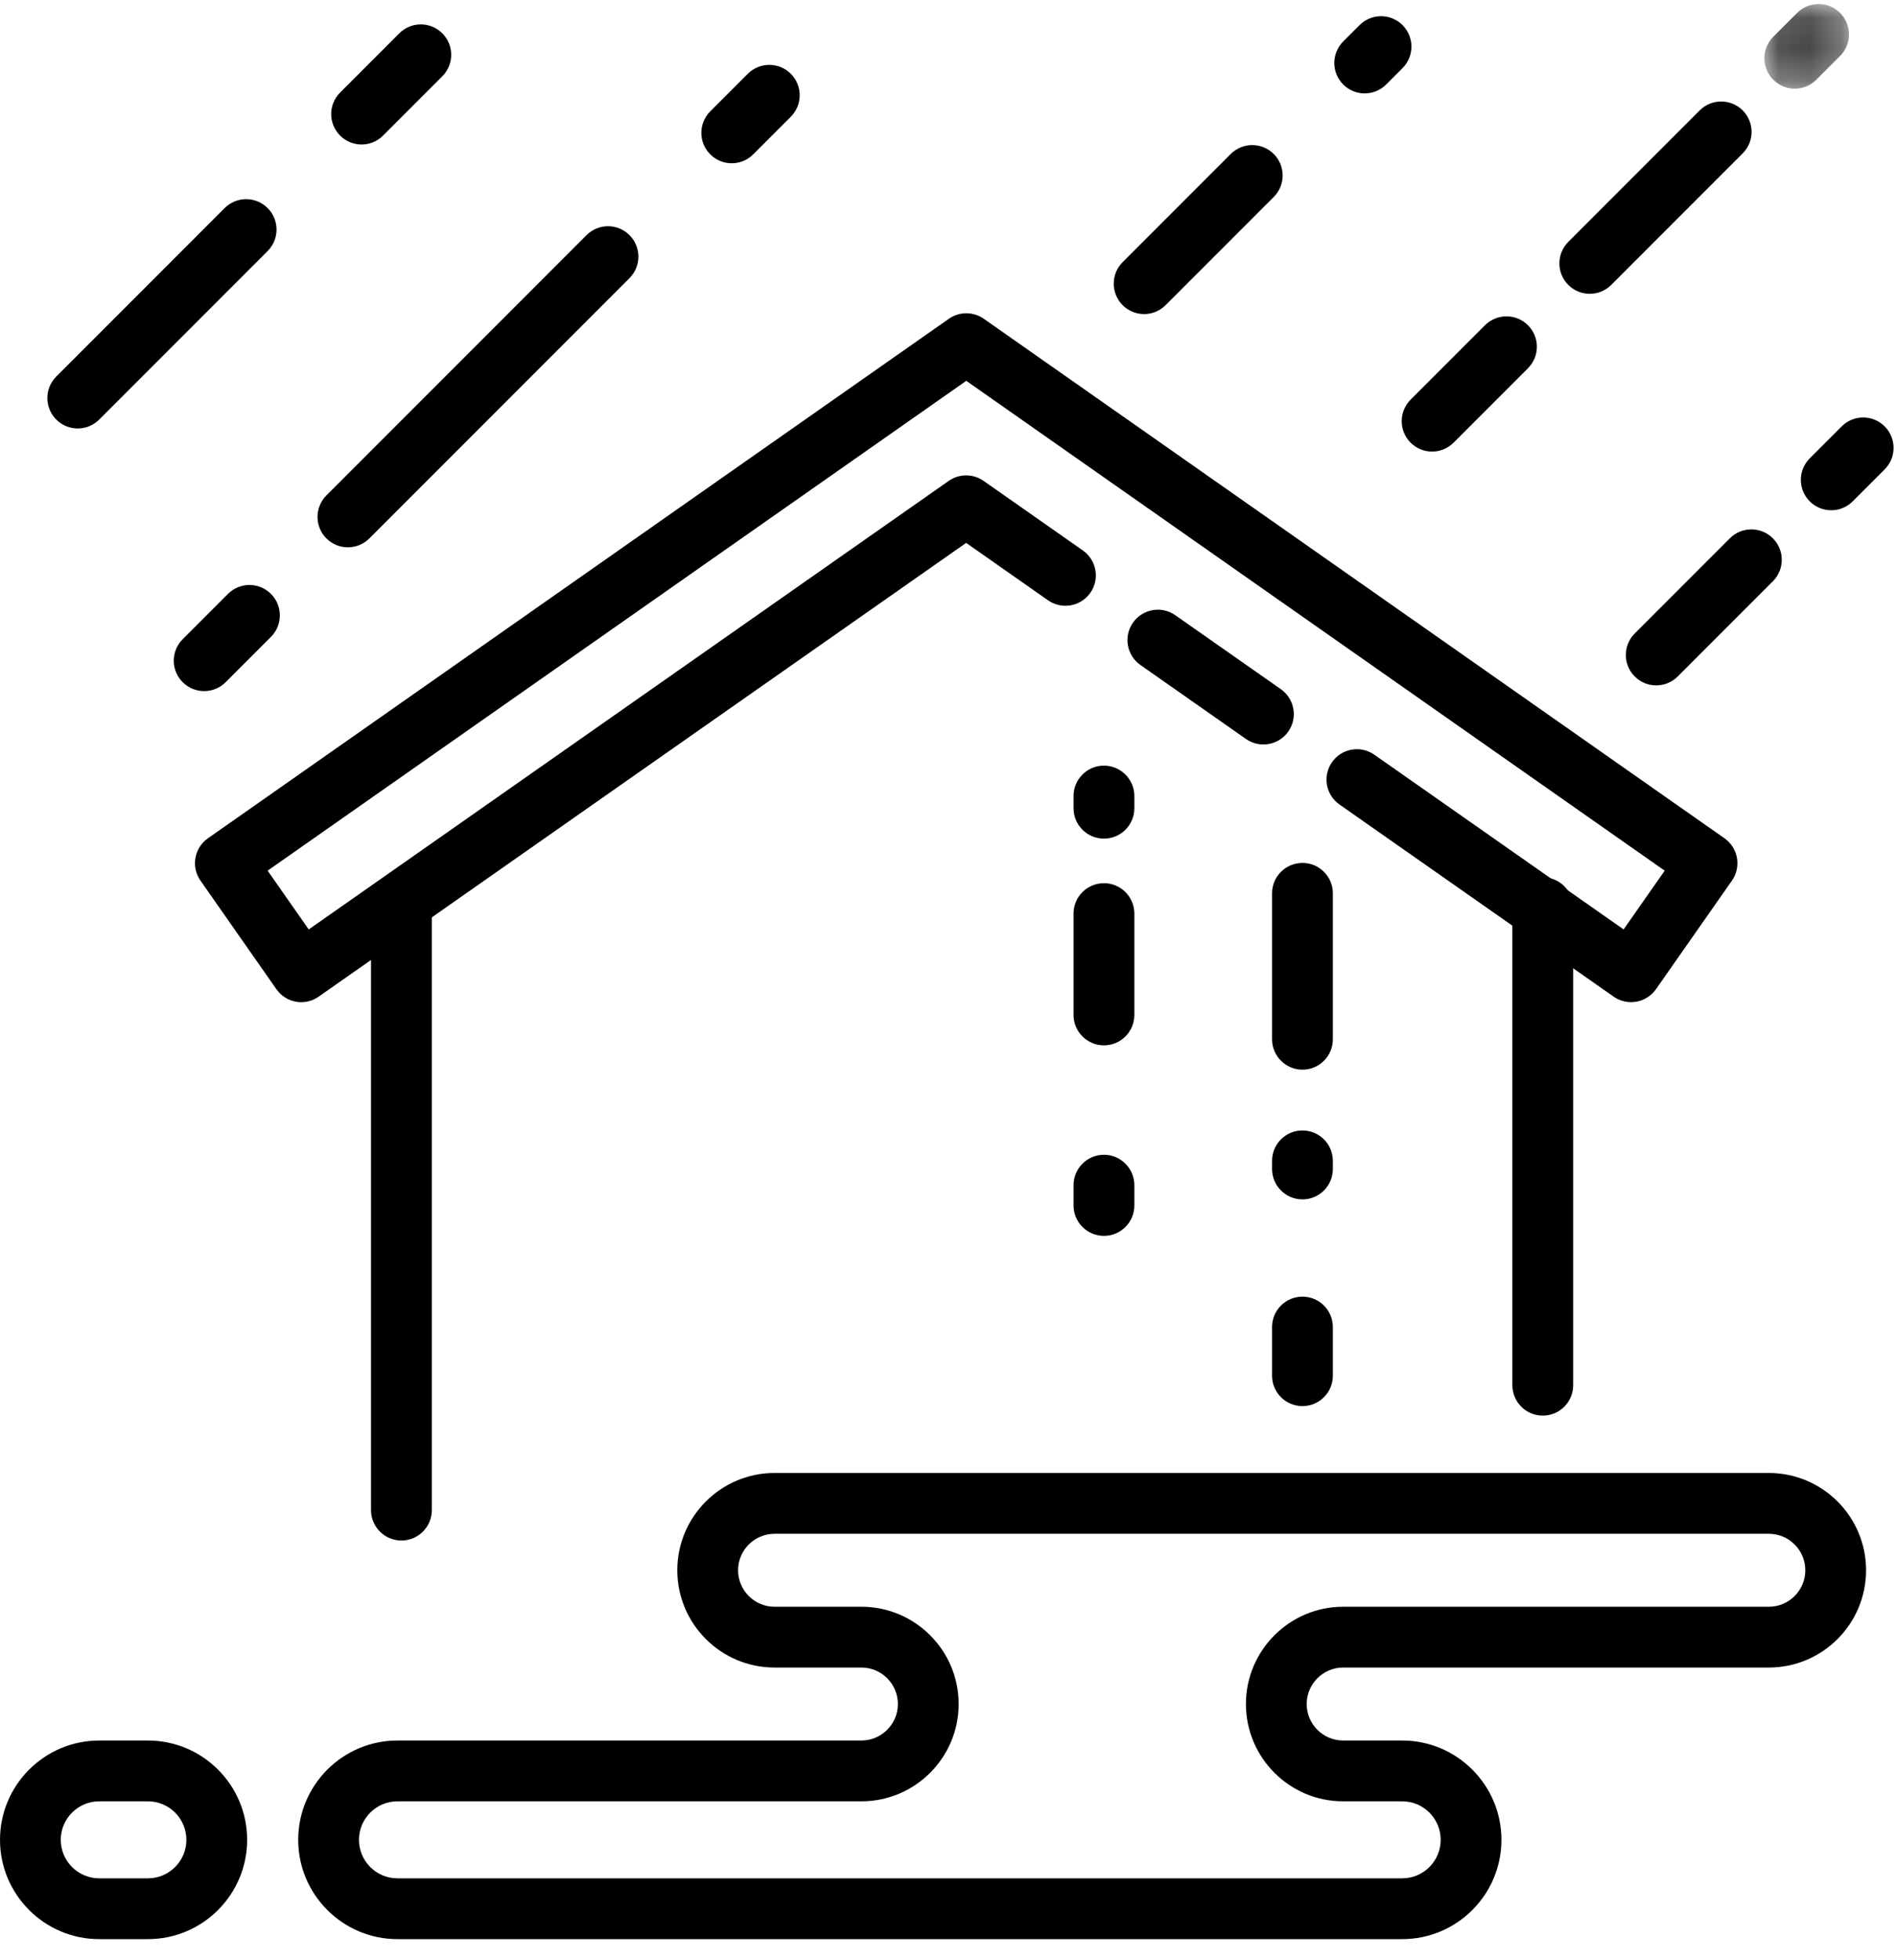 <svg height="62" viewBox="0 0 60 62" width="60" xmlns="http://www.w3.org/2000/svg" xmlns:xlink="http://www.w3.org/1999/xlink"><mask id="a" fill="#fff"><path d="m.066.078h2.678v2.678h-2.678z" fill="#fff" fill-rule="evenodd"/></mask><g fill="none" fill-rule="evenodd"><g fill="#000"><path d="m9.535 31.698c-.056 0-.112-.005-.167-.015-.251-.044-.475-.187-.621-.396l-2.403-3.434c-.304-.435-.199-1.034.236-1.339l23.448-16.432c.331-.232.772-.232 1.104 0l23.44 16.432c.435.305.54.904.236 1.339l-2.403 3.433c-.146.209-.37.351-.621.396-.251.044-.51-.013-.719-.159l-8.677-6.078c-.435-.305-.541-.904-.236-1.339.305-.435.904-.541 1.339-.236l7.889 5.526 1.3-1.858-22.102-15.493-22.109 15.493 1.301 1.859 20.253-14.187c.331-.232.772-.232 1.103 0l3.142 2.201c.435.305.541.904.236 1.339-.305.435-.904.541-1.339.236l-2.591-1.815-20.49 14.352c-.163.114-.356.174-.552.174"/><path d="m39.981 23.547c-.19 0-.383-.056-.551-.174l-3.341-2.34c-.435-.305-.541-.904-.236-1.339.305-.435.904-.541 1.339-.236l3.341 2.34c.435.305.541.904.236 1.339-.187.267-.485.41-.788.41"/><path d="m12.703 48.724c-.531 0-.962-.431-.962-.962v-19.052c0-.531.43-.962.962-.962.531 0 .962.431.962.962v19.052c0 .531-.43.962-.962.962"/><path d="m48.822 44.774c-.531 0-.962-.431-.962-.962v-15.102c0-.531.43-.962.962-.962s.962.431.962.962v15.102c0 .531-.43.962-.962.962"/><path d="m36.206 9.934c-.246 0-.492-.094-.68-.282-.375-.376-.375-.984 0-1.36l3.422-3.422c.376-.375.984-.375 1.36 0 .376.376.376.984 0 1.36l-3.422 3.422c-.188.188-.434.282-.68.282"/><path d="m2.46 13.552c-.246 0-.492-.094-.68-.282-.375-.376-.375-.984 0-1.36l5.329-5.329c.376-.375.984-.375 1.36 0 .376.376.376.984 0 1.36l-5.329 5.329c-.188.188-.434.282-.68.282"/><path d="m11.442 4.57c-.246 0-.492-.094-.68-.282-.375-.376-.375-.984 0-1.36l1.875-1.875c.376-.376.984-.375 1.36 0 .375.376.375.984-0 1.36l-1.875 1.875c-.188.188-.434.282-.68.282"/><path d="m43.186 2.954c-.246 0-.492-.094-.68-.282-.375-.376-.375-.984 0-1.36l.518-.518c.376-.375.984-.375 1.36 0.0.375.376.375.984-0 1.36l-.518.518c-.188.188-.434.282-.68.282"/><path d="m6.461 21.859c-.246 0-.492-.094-.68-.282-.376-.375-.376-.984-0-1.36l1.433-1.433c.376-.375.984-.376 1.36 0 .376.376.376.984 0 1.36l-1.433 1.433c-.188.188-.434.282-.68.282"/><path d="m11.009 17.311c-.246 0-.492-.094-.68-.282-.375-.375-.375-.984 0-1.36l8.232-8.232c.376-.376.984-.375 1.36 0 .375.376.375.984 0 1.36l-8.232 8.232c-.188.188-.434.282-.68.282"/><path d="m23.156 5.164c-.246 0-.492-.094-.68-.282-.375-.375-.375-.984 0-1.36l1.189-1.189c.376-.375.984-.375 1.36 0 .376.376.376.984 0 1.36l-1.189 1.189c-.188.188-.434.282-.68.282"/><path d="m52.412 21.678c-.246 0-.492-.094-.68-.282-.375-.375-.375-.984 0-1.36l3.011-3.011c.376-.375.984-.375 1.36 0 .376.376.376.984 0 1.36l-3.011 3.011c-.188.188-.434.282-.68.282"/><path d="m57.95 16.139c-.246 0-.492-.094-.68-.282-.375-.376-.375-.984 0-1.36l1.011-1.011c.376-.376.984-.376 1.36 0 .376.376.376.984 0 1.36l-1.011 1.011c-.188.188-.434.282-.68.282"/><path d="m45.319 14.283c-.246 0-.492-.094-.68-.282-.375-.375-.375-.984 0-1.36l2.354-2.354c.376-.375.984-.375 1.36 0 .376.376.376.984 0 1.36l-2.354 2.354c-.188.188-.434.282-.68.282"/><path d="m50.309 9.293c-.246 0-.492-.094-.68-.282-.375-.375-.375-.984 0-1.36l4.159-4.159c.376-.375.984-.375 1.36 0 .376.376.376.984 0 1.36l-4.159 4.159c-.188.188-.434.282-.68.282"/></g><path d="m1.027 2.755c-.246 0-.492-.094-.68-.282-.375-.376-.375-.984 0-1.36l.755-.754c.376-.376.984-.375 1.36 0 .376.376.376.984 0 1.36l-.755.755c-.188.188-.434.282-.68.282" fill="#474747" mask="url(#a)" transform="translate(55.769 .05)"/><path d="m12.578 56.973c-.672 0-1.218.546-1.218 1.218 0 .672.546 1.218 1.218 1.218h31.795c.672 0 1.218-.546 1.218-1.218 0-.672-.546-1.218-1.218-1.218h-1.868c-1.697 0-3.077-1.38-3.077-3.077 0-1.697 1.38-3.077 3.077-3.077h13.471c.636 0 1.154-.518 1.154-1.154 0-.636-.518-1.154-1.154-1.154h-31.465c-.636 0-1.154.518-1.154 1.154 0 .636.518 1.154 1.154 1.154h2.749c1.697 0 3.077 1.38 3.077 3.077 0 1.697-1.38 3.077-3.077 3.077zm31.795 4.359h-31.795c-1.732 0-3.141-1.409-3.141-3.141 0-1.732 1.409-3.141 3.141-3.141h14.682c.636 0 1.154-.518 1.154-1.154 0-.636-.518-1.154-1.154-1.154h-2.749c-1.697 0-3.077-1.38-3.077-3.077 0-1.697 1.38-3.077 3.077-3.077h31.465c1.697 0 3.077 1.38 3.077 3.077 0 1.697-1.38 3.077-3.077 3.077h-13.471c-.636 0-1.154.518-1.154 1.154 0 .636.518 1.154 1.154 1.154h1.868c1.732 0 3.141 1.409 3.141 3.141 0 1.732-1.409 3.141-3.141 3.141z" fill="#000"/><path d="m3.141 56.973c-.672 0-1.218.546-1.218 1.218 0 .672.546 1.218 1.218 1.218h1.539c.672 0 1.218-.546 1.218-1.218 0-.672-.546-1.218-1.218-1.218zm1.539 4.359h-1.539c-1.732 0-3.141-1.409-3.141-3.141 0-1.732 1.409-3.141 3.141-3.141h1.539c1.732 0 3.141 1.409 3.141 3.141 0 1.732-1.409 3.141-3.141 3.141z" fill="#000"/><path d="m41.217 33.832c-.531 0-.962-.431-.962-.962v-4.615c0-.531.43-.962.962-.962.531 0 .962.431.962.962v4.615c0 .531-.43.962-.962.962" fill="#000"/><path d="m41.217 44.473c-.531 0-.962-.431-.962-.962v-1.538c0-.531.43-.962.962-.962.531 0 .962.431.962.962v1.538c0 .531-.43.962-.962.962" fill="#000"/><path d="m41.217 37.935c-.531 0-.962-.431-.962-.962v-.256c0-.531.43-.962.962-.962.531 0 .962.431.962.962v.256c0 .531-.43.962-.962.962" fill="#000"/><path d="m34.935 33.063c-.531 0-.962-.431-.962-.962v-3.205c0-.531.43-.962.962-.962.531 0 .962.431.962.962v3.205c0 .531-.43.962-.962.962" fill="#000"/><path d="m34.935 26.525c-.531 0-.962-.431-.962-.962v-.385c0-.531.43-.962.962-.962.531 0 .962.431.962.962v.385c0 .531-.43.962-.962.962" fill="#000"/><path d="m34.935 39.089c-.531 0-.962-.431-.962-.962v-.641c0-.531.43-.962.962-.962.531 0 .962.431.962.962v.641c0 .531-.43.962-.962.962" fill="#000"/></g></svg>